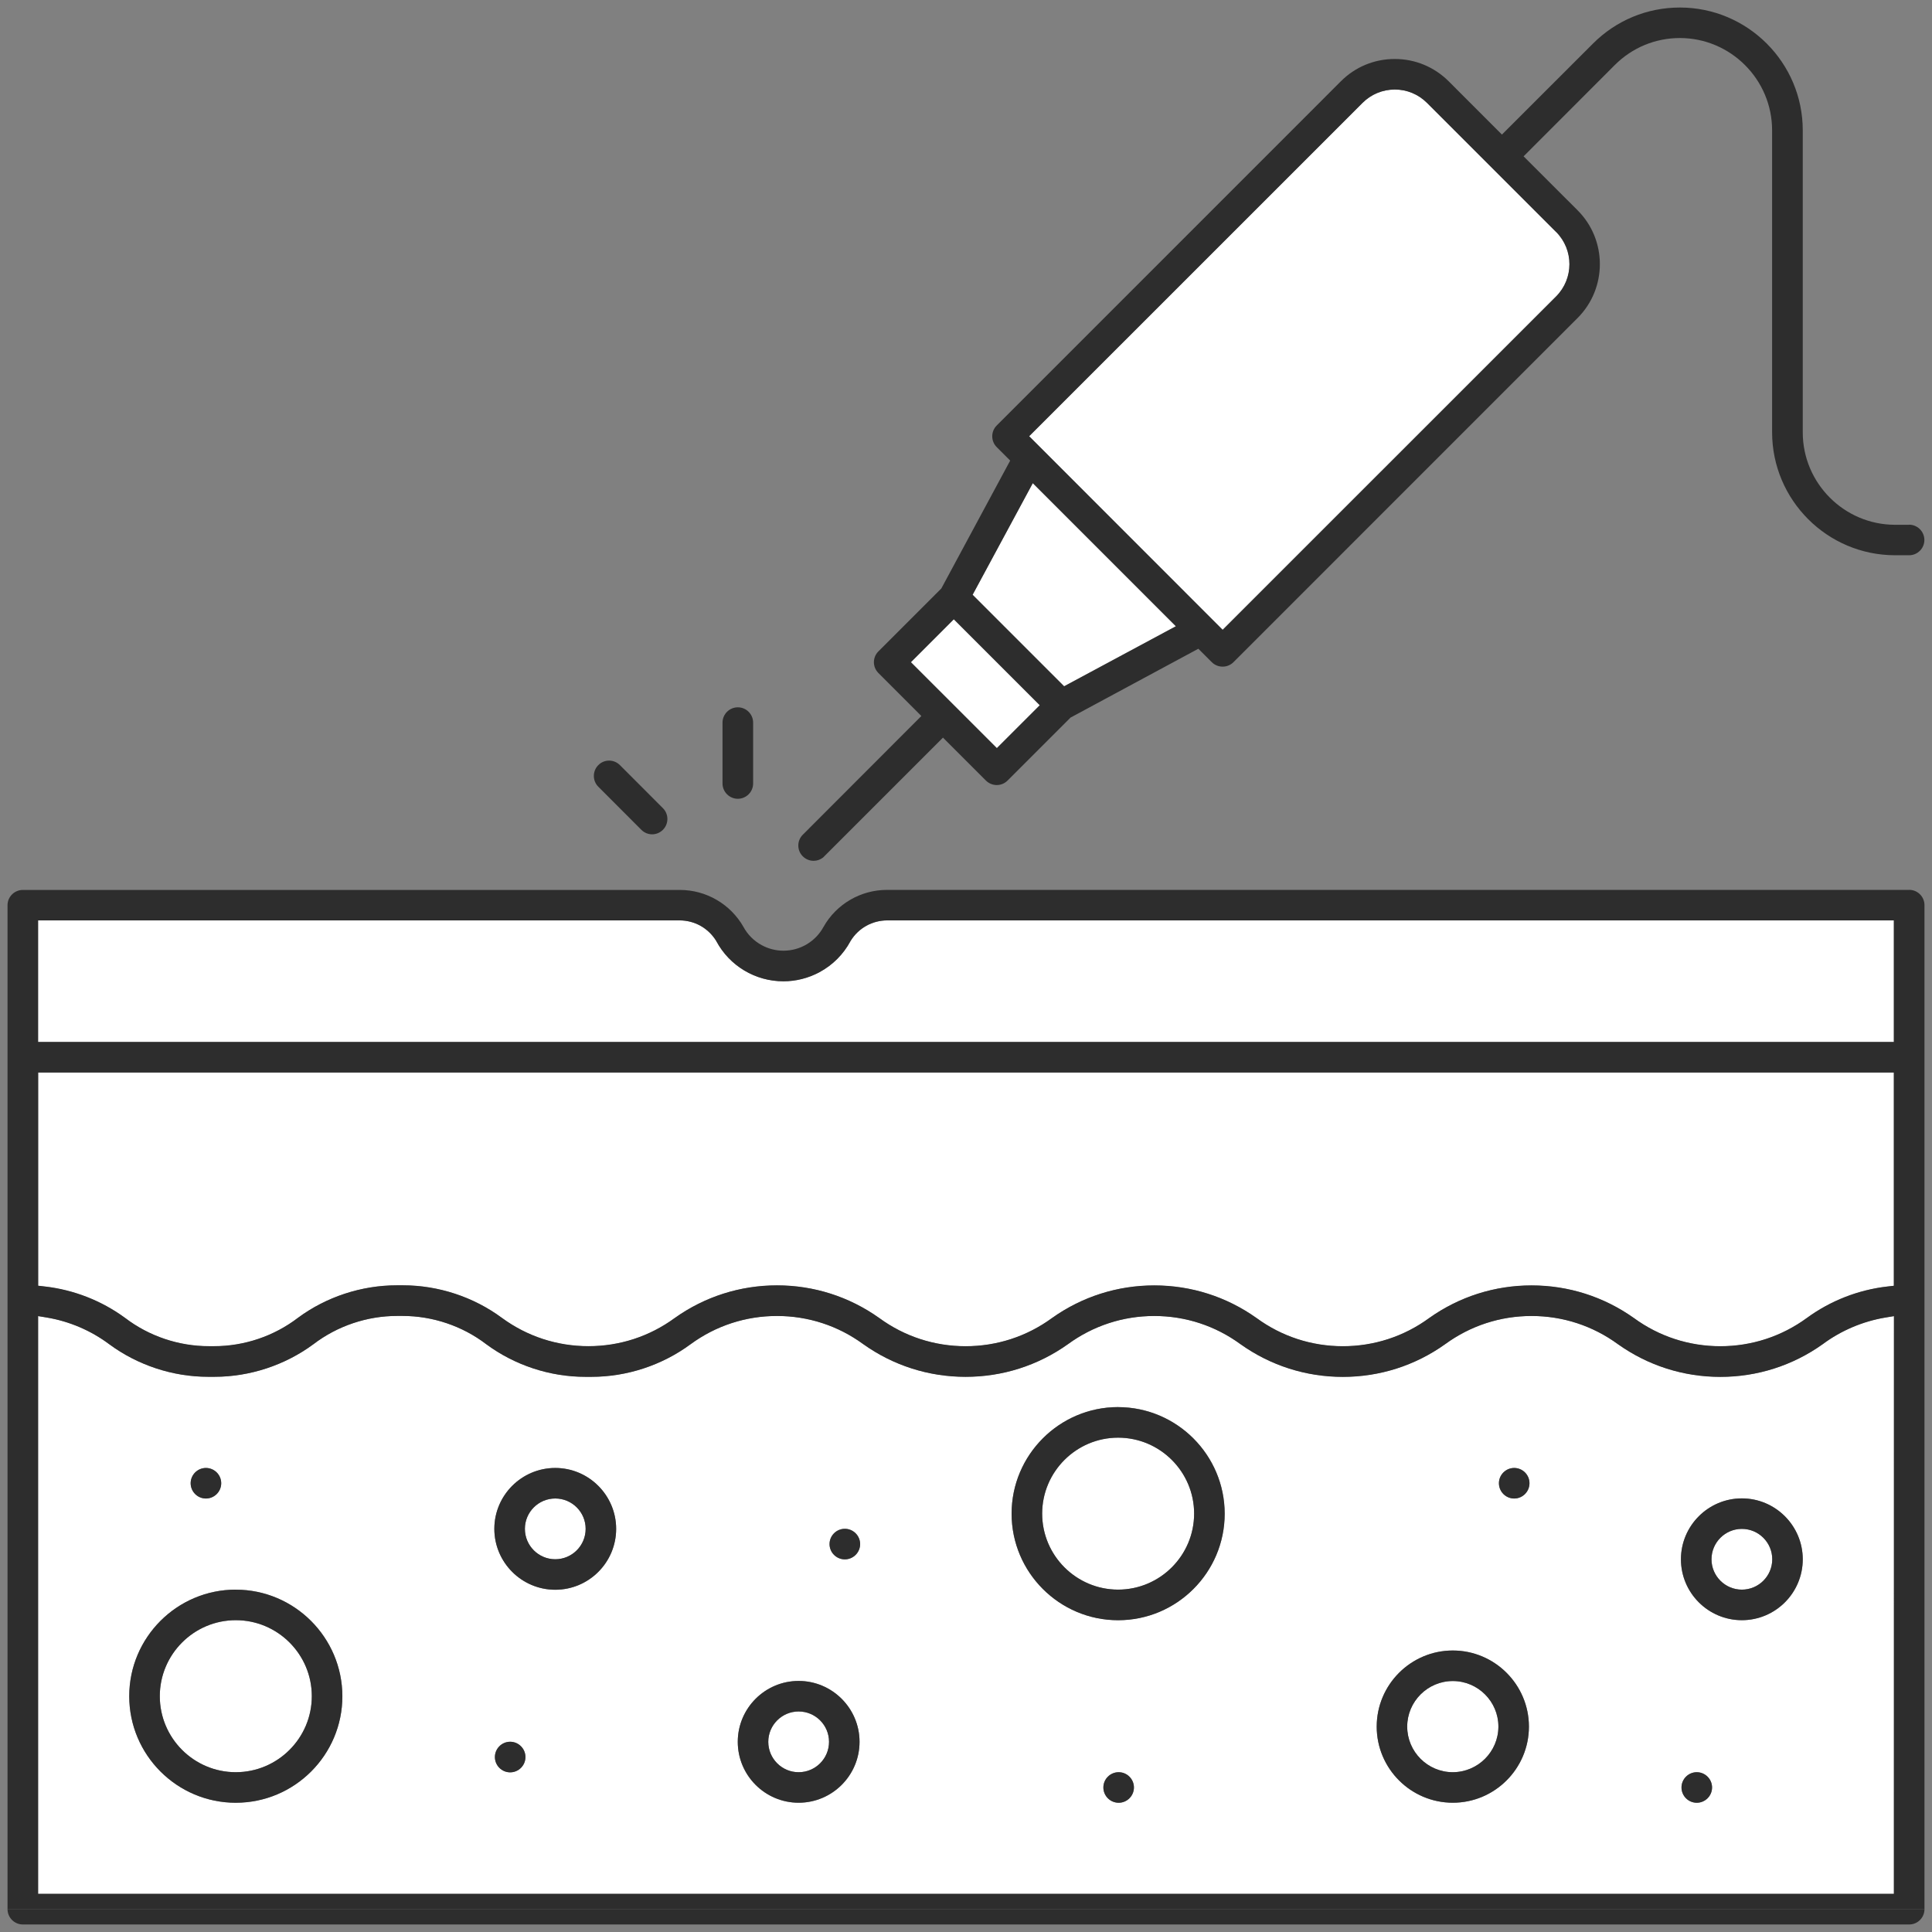<svg xmlns="http://www.w3.org/2000/svg" width="38" height="38" viewBox="0 0 38 38" fill="none"><rect x="0" y="0" width="38" height="38" fill="#808080" stroke="none"/><g clip-path="url(#clip0_21_386)"><path d="M35.85 26.439C35.261 26.858 34.564 27.08 33.839 27.08C33.113 27.08 32.416 26.858 31.824 26.438C31.328 26.075 30.741 25.883 30.125 25.883C29.509 25.883 28.921 26.075 28.424 26.438C27.834 26.858 27.138 27.08 26.413 27.08C25.688 27.08 24.992 26.858 24.401 26.438C23.906 26.075 23.319 25.883 22.703 25.883C22.088 25.883 21.501 26.075 21.005 26.438C20.415 26.858 19.719 27.079 18.993 27.079C18.267 27.079 17.572 26.858 16.98 26.437C16.485 26.075 15.898 25.882 15.283 25.882C14.668 25.882 14.081 26.075 13.584 26.438C13.024 26.852 12.332 27.079 11.636 27.079C11.616 27.079 11.597 27.079 11.577 27.079C11.551 27.079 11.532 27.079 11.513 27.079C10.817 27.079 10.124 26.852 9.565 26.438C9.096 26.079 8.511 25.882 7.918 25.882C7.9 25.882 7.881 25.882 7.862 25.882C7.849 25.882 7.831 25.882 7.812 25.882C7.219 25.882 6.634 26.08 6.165 26.439C5.606 26.851 4.916 27.079 4.219 27.079C4.199 27.079 4.178 27.079 4.157 27.079C4.133 27.079 4.113 27.079 4.095 27.079C3.398 27.079 2.708 26.851 2.148 26.437C1.789 26.169 1.366 25.988 0.923 25.913L0.75 25.885V37.249H37.252L37.253 25.885L37.08 25.913C36.637 25.988 36.211 26.169 35.851 26.438L35.85 26.439ZM4.05 28.873C4.216 28.873 4.351 29.008 4.351 29.173C4.351 29.339 4.216 29.474 4.05 29.474C3.885 29.474 3.75 29.339 3.75 29.173C3.75 29.008 3.885 28.873 4.05 28.873ZM4.638 35.458C3.482 35.458 2.542 34.518 2.542 33.362C2.542 32.206 3.482 31.266 4.638 31.266C5.792 31.268 6.732 32.207 6.734 33.362C6.734 34.518 5.794 35.457 4.638 35.457V35.458ZM10.034 34.859C9.869 34.859 9.734 34.724 9.734 34.559C9.734 34.393 9.869 34.258 10.034 34.258C10.2 34.258 10.335 34.393 10.335 34.559C10.335 34.724 10.2 34.859 10.034 34.859ZM10.921 31.269C10.261 31.269 9.723 30.732 9.723 30.071C9.723 29.411 10.261 28.873 10.921 28.873C11.581 28.873 12.118 29.411 12.119 30.071C12.119 30.732 11.582 31.269 10.921 31.269ZM15.708 35.458C15.048 35.458 14.511 34.921 14.511 34.26C14.511 33.6 15.048 33.062 15.708 33.062C16.368 33.062 16.906 33.6 16.906 34.26C16.906 34.921 16.369 35.458 15.708 35.458ZM16.617 30.67C16.451 30.67 16.316 30.535 16.316 30.37C16.316 30.204 16.451 30.069 16.617 30.069C16.782 30.069 16.917 30.204 16.917 30.37C16.917 30.535 16.782 30.67 16.617 30.67ZM22.003 35.458C21.837 35.458 21.702 35.323 21.702 35.157C21.702 34.992 21.837 34.857 22.003 34.857C22.168 34.857 22.303 34.992 22.303 35.157C22.303 35.323 22.168 35.458 22.003 35.458ZM21.992 31.867C20.837 31.867 19.897 30.927 19.897 29.771C19.897 28.616 20.837 27.675 21.992 27.675C23.147 27.677 24.087 28.617 24.088 29.771C24.088 30.927 23.148 31.867 21.992 31.867V31.867ZM28.575 35.458C27.75 35.458 27.078 34.786 27.078 33.961C27.078 33.136 27.75 32.464 28.575 32.464C29.399 32.464 30.072 33.136 30.072 33.961C30.072 34.786 29.4 35.458 28.575 35.458ZM29.782 29.474C29.617 29.474 29.482 29.339 29.482 29.173C29.482 29.008 29.617 28.873 29.782 28.873C29.948 28.873 30.083 29.008 30.083 29.173C30.083 29.339 29.948 29.474 29.782 29.474ZM33.373 35.458C33.208 35.458 33.073 35.323 33.073 35.157C33.073 34.992 33.208 34.857 33.373 34.857C33.539 34.857 33.674 34.992 33.674 35.157C33.674 35.323 33.539 35.458 33.373 35.458ZM34.26 31.867C33.6 31.867 33.062 31.33 33.062 30.669C33.062 30.009 33.6 29.472 34.26 29.472C34.92 29.472 35.457 30.01 35.458 30.669C35.458 31.33 34.921 31.867 34.26 31.867Z" fill="white"></path><path d="M34.26 30.072C33.931 30.072 33.663 30.34 33.663 30.669C33.663 30.999 33.931 31.267 34.26 31.267C34.59 31.267 34.858 30.999 34.858 30.669C34.858 30.34 34.59 30.072 34.26 30.072Z" fill="white"></path><path d="M15.708 33.663C15.379 33.663 15.111 33.931 15.111 34.26C15.111 34.59 15.379 34.858 15.708 34.858C16.038 34.858 16.306 34.59 16.306 34.26C16.306 33.931 16.038 33.663 15.708 33.663Z" fill="white"></path><path d="M28.575 33.064C28.081 33.064 27.678 33.466 27.678 33.96C27.678 34.455 28.081 34.857 28.575 34.857C29.069 34.856 29.471 34.454 29.471 33.96C29.471 33.466 29.069 33.064 28.575 33.064Z" fill="white"></path><path d="M21.992 28.277C21.168 28.277 20.498 28.948 20.498 29.771C20.498 30.595 21.169 31.266 21.992 31.266C22.816 31.266 23.486 30.595 23.487 29.771C23.487 28.947 22.816 28.277 21.992 28.277Z" fill="white"></path><path d="M37.251 18.103H17.48C17.475 18.103 17.464 18.103 17.453 18.103C17.157 18.103 16.888 18.253 16.733 18.504L16.728 18.512C16.589 18.771 16.378 18.982 16.118 19.122C15.901 19.238 15.656 19.301 15.411 19.301C14.858 19.301 14.352 18.999 14.091 18.512L14.086 18.504C13.93 18.253 13.662 18.103 13.367 18.103C13.356 18.103 13.345 18.103 13.334 18.103H0.749V20.494H37.25V18.102L37.251 18.103Z" fill="white"></path><path d="M4.638 31.867C3.813 31.867 3.143 32.538 3.143 33.362C3.143 34.186 3.814 34.857 4.638 34.857C5.462 34.857 6.132 34.186 6.133 33.362C6.133 32.537 5.462 31.867 4.638 31.867Z" fill="white"></path><path d="M2.46 25.924C2.928 26.282 3.514 26.48 4.105 26.48C4.123 26.48 4.14 26.48 4.158 26.48C4.176 26.48 4.193 26.48 4.211 26.48C4.803 26.48 5.388 26.282 5.858 25.922C6.416 25.51 7.108 25.282 7.804 25.282C7.823 25.282 7.841 25.282 7.86 25.282C7.884 25.282 7.904 25.282 7.924 25.282C8.621 25.282 9.312 25.51 9.873 25.924C10.369 26.288 10.957 26.48 11.572 26.48C12.188 26.48 12.775 26.288 13.271 25.925C13.86 25.505 14.557 25.283 15.282 25.283C16.007 25.283 16.703 25.505 17.294 25.926C17.789 26.288 18.377 26.48 18.992 26.48C19.607 26.48 20.195 26.288 20.692 25.925C21.281 25.506 21.977 25.284 22.702 25.284C23.427 25.284 24.123 25.506 24.714 25.927C25.209 26.289 25.796 26.48 26.412 26.48C27.027 26.48 27.615 26.288 28.11 25.925C28.7 25.506 29.397 25.284 30.122 25.284C30.848 25.284 31.544 25.506 32.136 25.927C32.632 26.289 33.22 26.48 33.836 26.48C34.451 26.48 35.039 26.288 35.537 25.925C36.001 25.586 36.547 25.372 37.118 25.306L37.249 25.291V21.097H0.749V25.291L0.88 25.306C1.451 25.372 1.997 25.586 2.46 25.925L2.46 25.924Z" fill="white"></path><path d="M10.921 29.474C10.592 29.474 10.324 29.742 10.324 30.071C10.324 30.401 10.592 30.669 10.921 30.669C11.251 30.669 11.519 30.401 11.519 30.071C11.519 29.742 11.251 29.474 10.921 29.474Z" fill="white"></path><path d="M27.433 1.761C27.194 1.761 26.969 1.855 26.8 2.023L20.242 8.58L24.048 12.388L30.607 5.83C30.956 5.48 30.956 4.912 30.607 4.562L28.068 2.023C27.899 1.854 27.673 1.76 27.434 1.76L27.433 1.761Z" fill="white"></path><path d="M18.761 12.18L17.916 13.024L19.607 14.715L20.452 13.871L18.761 12.18Z" fill="white"></path><path d="M19.129 11.698L20.929 13.498L23.127 12.317L20.313 9.502L19.129 11.698Z" fill="white"></path><path d="M14.512 13.912C14.347 13.912 14.211 14.047 14.211 14.213V15.41C14.211 15.576 14.347 15.711 14.512 15.711C14.678 15.711 14.813 15.576 14.813 15.41V14.213C14.813 14.047 14.678 13.912 14.512 13.912Z" fill="#2D2D2D"></path><path d="M12.193 15.049C12.136 14.992 12.06 14.96 11.98 14.96C11.9 14.96 11.825 14.991 11.768 15.049C11.651 15.166 11.651 15.357 11.768 15.474L12.614 16.321C12.671 16.378 12.746 16.41 12.826 16.41C12.907 16.41 12.982 16.378 13.039 16.321C13.156 16.204 13.156 16.013 13.039 15.896L12.193 15.049Z" fill="#2D2D2D"></path><path d="M4.638 31.266C3.482 31.266 2.542 32.206 2.542 33.362C2.542 34.518 3.482 35.458 4.638 35.458C5.794 35.458 6.734 34.518 6.734 33.363C6.732 32.209 5.793 31.268 4.638 31.267V31.266ZM4.638 34.857C3.813 34.857 3.143 34.186 3.143 33.362C3.143 32.538 3.814 31.867 4.638 31.867C5.462 31.867 6.133 32.538 6.133 33.362C6.133 34.186 5.462 34.856 4.638 34.857Z" fill="#2D2D2D"></path><path d="M21.992 27.676C20.837 27.676 19.897 28.617 19.897 29.772C19.897 30.928 20.837 31.868 21.992 31.868C23.148 31.868 24.088 30.928 24.088 29.773C24.087 28.619 23.147 27.678 21.992 27.677V27.676ZM21.992 31.266C21.168 31.266 20.498 30.595 20.498 29.771C20.498 28.948 21.169 28.277 21.992 28.277C22.816 28.277 23.487 28.948 23.487 29.771C23.487 30.595 22.816 31.265 21.992 31.266Z" fill="#2D2D2D"></path><path d="M28.575 32.463C27.75 32.463 27.078 33.135 27.078 33.96C27.078 34.786 27.75 35.457 28.575 35.457C29.4 35.457 30.072 34.786 30.072 33.96C30.072 33.135 29.4 32.463 28.575 32.463ZM28.575 34.857C28.081 34.857 27.678 34.455 27.678 33.96C27.678 33.466 28.081 33.064 28.575 33.064C29.069 33.064 29.472 33.466 29.472 33.96C29.471 34.454 29.069 34.855 28.575 34.857Z" fill="#2D2D2D"></path><path d="M10.921 28.873C10.261 28.873 9.723 29.41 9.723 30.07C9.723 30.731 10.261 31.268 10.921 31.268C11.582 31.268 12.119 30.731 12.119 30.07C12.119 29.411 11.581 28.873 10.921 28.873ZM10.921 30.668C10.592 30.668 10.324 30.4 10.324 30.07C10.324 29.741 10.592 29.473 10.921 29.473C11.251 29.473 11.519 29.741 11.519 30.07C11.519 30.4 11.251 30.668 10.921 30.668Z" fill="#2D2D2D"></path><path d="M15.708 33.062C15.048 33.062 14.511 33.599 14.511 34.259C14.511 34.92 15.048 35.457 15.708 35.457C16.369 35.457 16.906 34.92 16.906 34.259C16.906 33.6 16.368 33.062 15.708 33.062ZM15.708 34.857C15.379 34.857 15.111 34.589 15.111 34.259C15.111 33.93 15.379 33.662 15.708 33.662C16.038 33.662 16.306 33.93 16.306 34.259C16.306 34.589 16.038 34.857 15.708 34.857Z" fill="#2D2D2D"></path><path d="M34.26 29.471C33.6 29.471 33.062 30.009 33.062 30.669C33.062 31.33 33.6 31.867 34.26 31.867C34.921 31.867 35.458 31.33 35.458 30.669C35.458 30.009 34.92 29.471 34.26 29.471ZM34.26 31.266C33.931 31.266 33.663 30.998 33.663 30.669C33.663 30.339 33.931 30.071 34.26 30.071C34.59 30.071 34.858 30.339 34.858 30.669C34.858 30.998 34.59 31.266 34.26 31.266Z" fill="#2D2D2D"></path><path d="M0.449 37.852H37.552C37.717 37.852 37.852 37.717 37.852 37.551H0.148C0.148 37.717 0.284 37.852 0.449 37.852Z" fill="#2D2D2D"></path><path d="M37.551 17.503H17.477H17.445C16.929 17.503 16.451 17.782 16.199 18.228C16.042 18.518 15.74 18.699 15.409 18.699C15.262 18.699 15.115 18.662 14.984 18.591C14.83 18.508 14.704 18.382 14.623 18.231C14.368 17.783 13.89 17.504 13.374 17.504H13.34H0.449C0.284 17.504 0.149 17.638 0.148 17.803V37.552H37.852V17.803C37.852 17.637 37.717 17.502 37.551 17.502V17.503ZM0.749 18.103H13.333C13.344 18.103 13.355 18.103 13.365 18.103C13.661 18.103 13.929 18.253 14.085 18.504L14.089 18.512C14.35 18.999 14.856 19.301 15.409 19.301C15.654 19.301 15.899 19.24 16.117 19.122C16.376 18.983 16.587 18.772 16.727 18.512L16.731 18.504C16.887 18.253 17.156 18.103 17.451 18.103C17.462 18.103 17.473 18.103 17.479 18.103H37.25V20.495H0.749V18.104V18.103ZM0.749 21.095H37.25V25.289L37.119 25.304C36.548 25.37 36.001 25.584 35.538 25.923C35.041 26.286 34.452 26.478 33.837 26.478C33.222 26.478 32.633 26.286 32.138 25.924C31.546 25.504 30.85 25.282 30.124 25.282C29.398 25.282 28.702 25.504 28.112 25.923C27.615 26.286 27.027 26.478 26.413 26.478C25.798 26.478 25.21 26.286 24.716 25.924C24.125 25.504 23.429 25.282 22.703 25.282C21.978 25.282 21.282 25.504 20.693 25.923C20.196 26.286 19.609 26.478 18.993 26.478C18.378 26.478 17.79 26.286 17.295 25.924C16.704 25.503 16.008 25.281 15.283 25.281C14.558 25.281 13.862 25.503 13.273 25.922C12.776 26.286 12.189 26.477 11.574 26.477C10.958 26.477 10.371 26.285 9.874 25.922C9.314 25.507 8.621 25.28 7.925 25.28C7.906 25.28 7.886 25.28 7.861 25.28C7.843 25.28 7.824 25.28 7.806 25.28C7.109 25.28 6.418 25.507 5.86 25.92C5.389 26.28 4.804 26.477 4.213 26.477C4.195 26.477 4.177 26.477 4.159 26.477C4.141 26.477 4.124 26.477 4.107 26.477C3.514 26.477 2.929 26.279 2.462 25.922C1.999 25.582 1.452 25.368 0.882 25.303L0.751 25.288V21.094L0.749 21.095ZM37.251 37.25H0.749V25.886L0.922 25.915C1.364 25.989 1.788 26.17 2.146 26.438C2.706 26.852 3.397 27.08 4.093 27.08C4.112 27.08 4.131 27.08 4.156 27.08C4.176 27.08 4.197 27.08 4.218 27.08C4.914 27.08 5.605 26.852 6.163 26.44C6.634 26.08 7.219 25.883 7.81 25.883C7.829 25.883 7.848 25.883 7.861 25.883C7.879 25.883 7.898 25.883 7.917 25.883C8.509 25.883 9.095 26.081 9.563 26.439C10.123 26.853 10.815 27.081 11.511 27.081C11.531 27.081 11.551 27.081 11.575 27.081C11.595 27.081 11.614 27.081 11.634 27.081C12.331 27.081 13.022 26.853 13.583 26.439C14.079 26.076 14.666 25.884 15.282 25.884C15.897 25.884 16.484 26.076 16.979 26.438C17.57 26.859 18.266 27.081 18.992 27.081C19.718 27.081 20.413 26.859 21.003 26.44C21.5 26.077 22.087 25.884 22.702 25.884C23.317 25.884 23.904 26.077 24.399 26.439C24.99 26.86 25.686 27.082 26.412 27.082C27.137 27.082 27.833 26.86 28.422 26.44C28.919 26.077 29.507 25.884 30.123 25.884C30.739 25.884 31.327 26.077 31.823 26.439C32.414 26.86 33.111 27.082 33.837 27.082C34.563 27.082 35.26 26.859 35.848 26.44C36.209 26.172 36.634 25.991 37.078 25.916L37.251 25.887L37.25 37.252L37.251 37.25Z" fill="#2D2D2D"></path><path d="M4.05 29.474C4.216 29.474 4.351 29.339 4.351 29.173C4.351 29.008 4.216 28.873 4.05 28.873C3.885 28.873 3.75 29.008 3.75 29.173C3.75 29.339 3.885 29.474 4.05 29.474Z" fill="#2D2D2D"></path><path d="M16.617 30.07C16.451 30.07 16.316 30.205 16.316 30.37C16.316 30.536 16.451 30.671 16.617 30.671C16.782 30.671 16.918 30.536 16.918 30.37C16.918 30.205 16.782 30.07 16.617 30.07Z" fill="#2D2D2D"></path><path d="M10.034 34.258C9.869 34.258 9.734 34.394 9.734 34.559C9.734 34.725 9.869 34.86 10.034 34.86C10.2 34.86 10.335 34.725 10.335 34.559C10.335 34.394 10.2 34.258 10.034 34.258Z" fill="#2D2D2D"></path><path d="M22.003 34.857C21.837 34.857 21.702 34.992 21.702 35.157C21.702 35.323 21.837 35.458 22.003 35.458C22.168 35.458 22.303 35.323 22.303 35.157C22.303 34.992 22.168 34.857 22.003 34.857Z" fill="#2D2D2D"></path><path d="M29.782 28.873C29.617 28.873 29.482 29.008 29.482 29.173C29.482 29.339 29.617 29.474 29.782 29.474C29.948 29.474 30.083 29.339 30.083 29.173C30.083 29.008 29.948 28.873 29.782 28.873Z" fill="#2D2D2D"></path><path d="M33.373 34.857C33.208 34.857 33.073 34.992 33.073 35.157C33.073 35.323 33.208 35.458 33.373 35.458C33.539 35.458 33.674 35.323 33.674 35.157C33.674 34.992 33.539 34.857 33.373 34.857Z" fill="#2D2D2D"></path><path d="M37.551 10.322H37.273C36.274 10.321 35.459 9.506 35.458 8.506V2.564C35.458 1.232 34.374 0.148 33.041 0.148C32.396 0.148 31.789 0.4 31.333 0.856L29.541 2.647L28.493 1.598C28.209 1.316 27.834 1.16 27.433 1.16C27.033 1.16 26.657 1.315 26.374 1.598L19.604 8.369C19.487 8.486 19.487 8.677 19.604 8.794L19.869 9.059L18.515 11.574L17.277 12.812C17.159 12.93 17.159 13.12 17.277 13.237L18.122 14.083L15.794 16.414C15.674 16.529 15.671 16.72 15.786 16.839C15.844 16.898 15.92 16.931 16.002 16.931C16.07 16.931 16.134 16.909 16.188 16.867L18.547 14.508L19.392 15.353C19.449 15.409 19.525 15.441 19.605 15.441C19.685 15.441 19.761 15.409 19.817 15.353L21.056 14.114L23.57 12.76L23.835 13.025C23.892 13.081 23.967 13.112 24.048 13.112C24.128 13.112 24.203 13.081 24.26 13.025L31.03 6.254C31.613 5.67 31.613 4.72 31.03 4.137L29.967 3.075L31.76 1.28C32.103 0.937 32.557 0.748 33.043 0.748C34.042 0.75 34.855 1.565 34.855 2.564V8.505C34.857 9.836 35.94 10.92 37.272 10.921H37.55C37.715 10.921 37.85 10.786 37.85 10.621C37.85 10.455 37.715 10.32 37.55 10.32L37.551 10.322ZM19.607 14.715L17.916 13.025L18.76 12.18L20.451 13.871L19.607 14.715ZM20.929 13.498L19.13 11.699L20.314 9.503L23.129 12.318L20.93 13.499L20.929 13.498ZM30.607 4.562C30.956 4.912 30.956 5.48 30.607 5.83L24.048 12.388L20.242 8.58L26.8 2.023C26.969 1.854 27.195 1.761 27.433 1.761C27.672 1.761 27.898 1.855 28.067 2.024L30.606 4.563L30.607 4.562Z" fill="#2D2D2D"></path></g><defs><clipPath id="clip0_21_386"><rect width="38" height="38" fill="white"></rect></clipPath></defs></svg>
